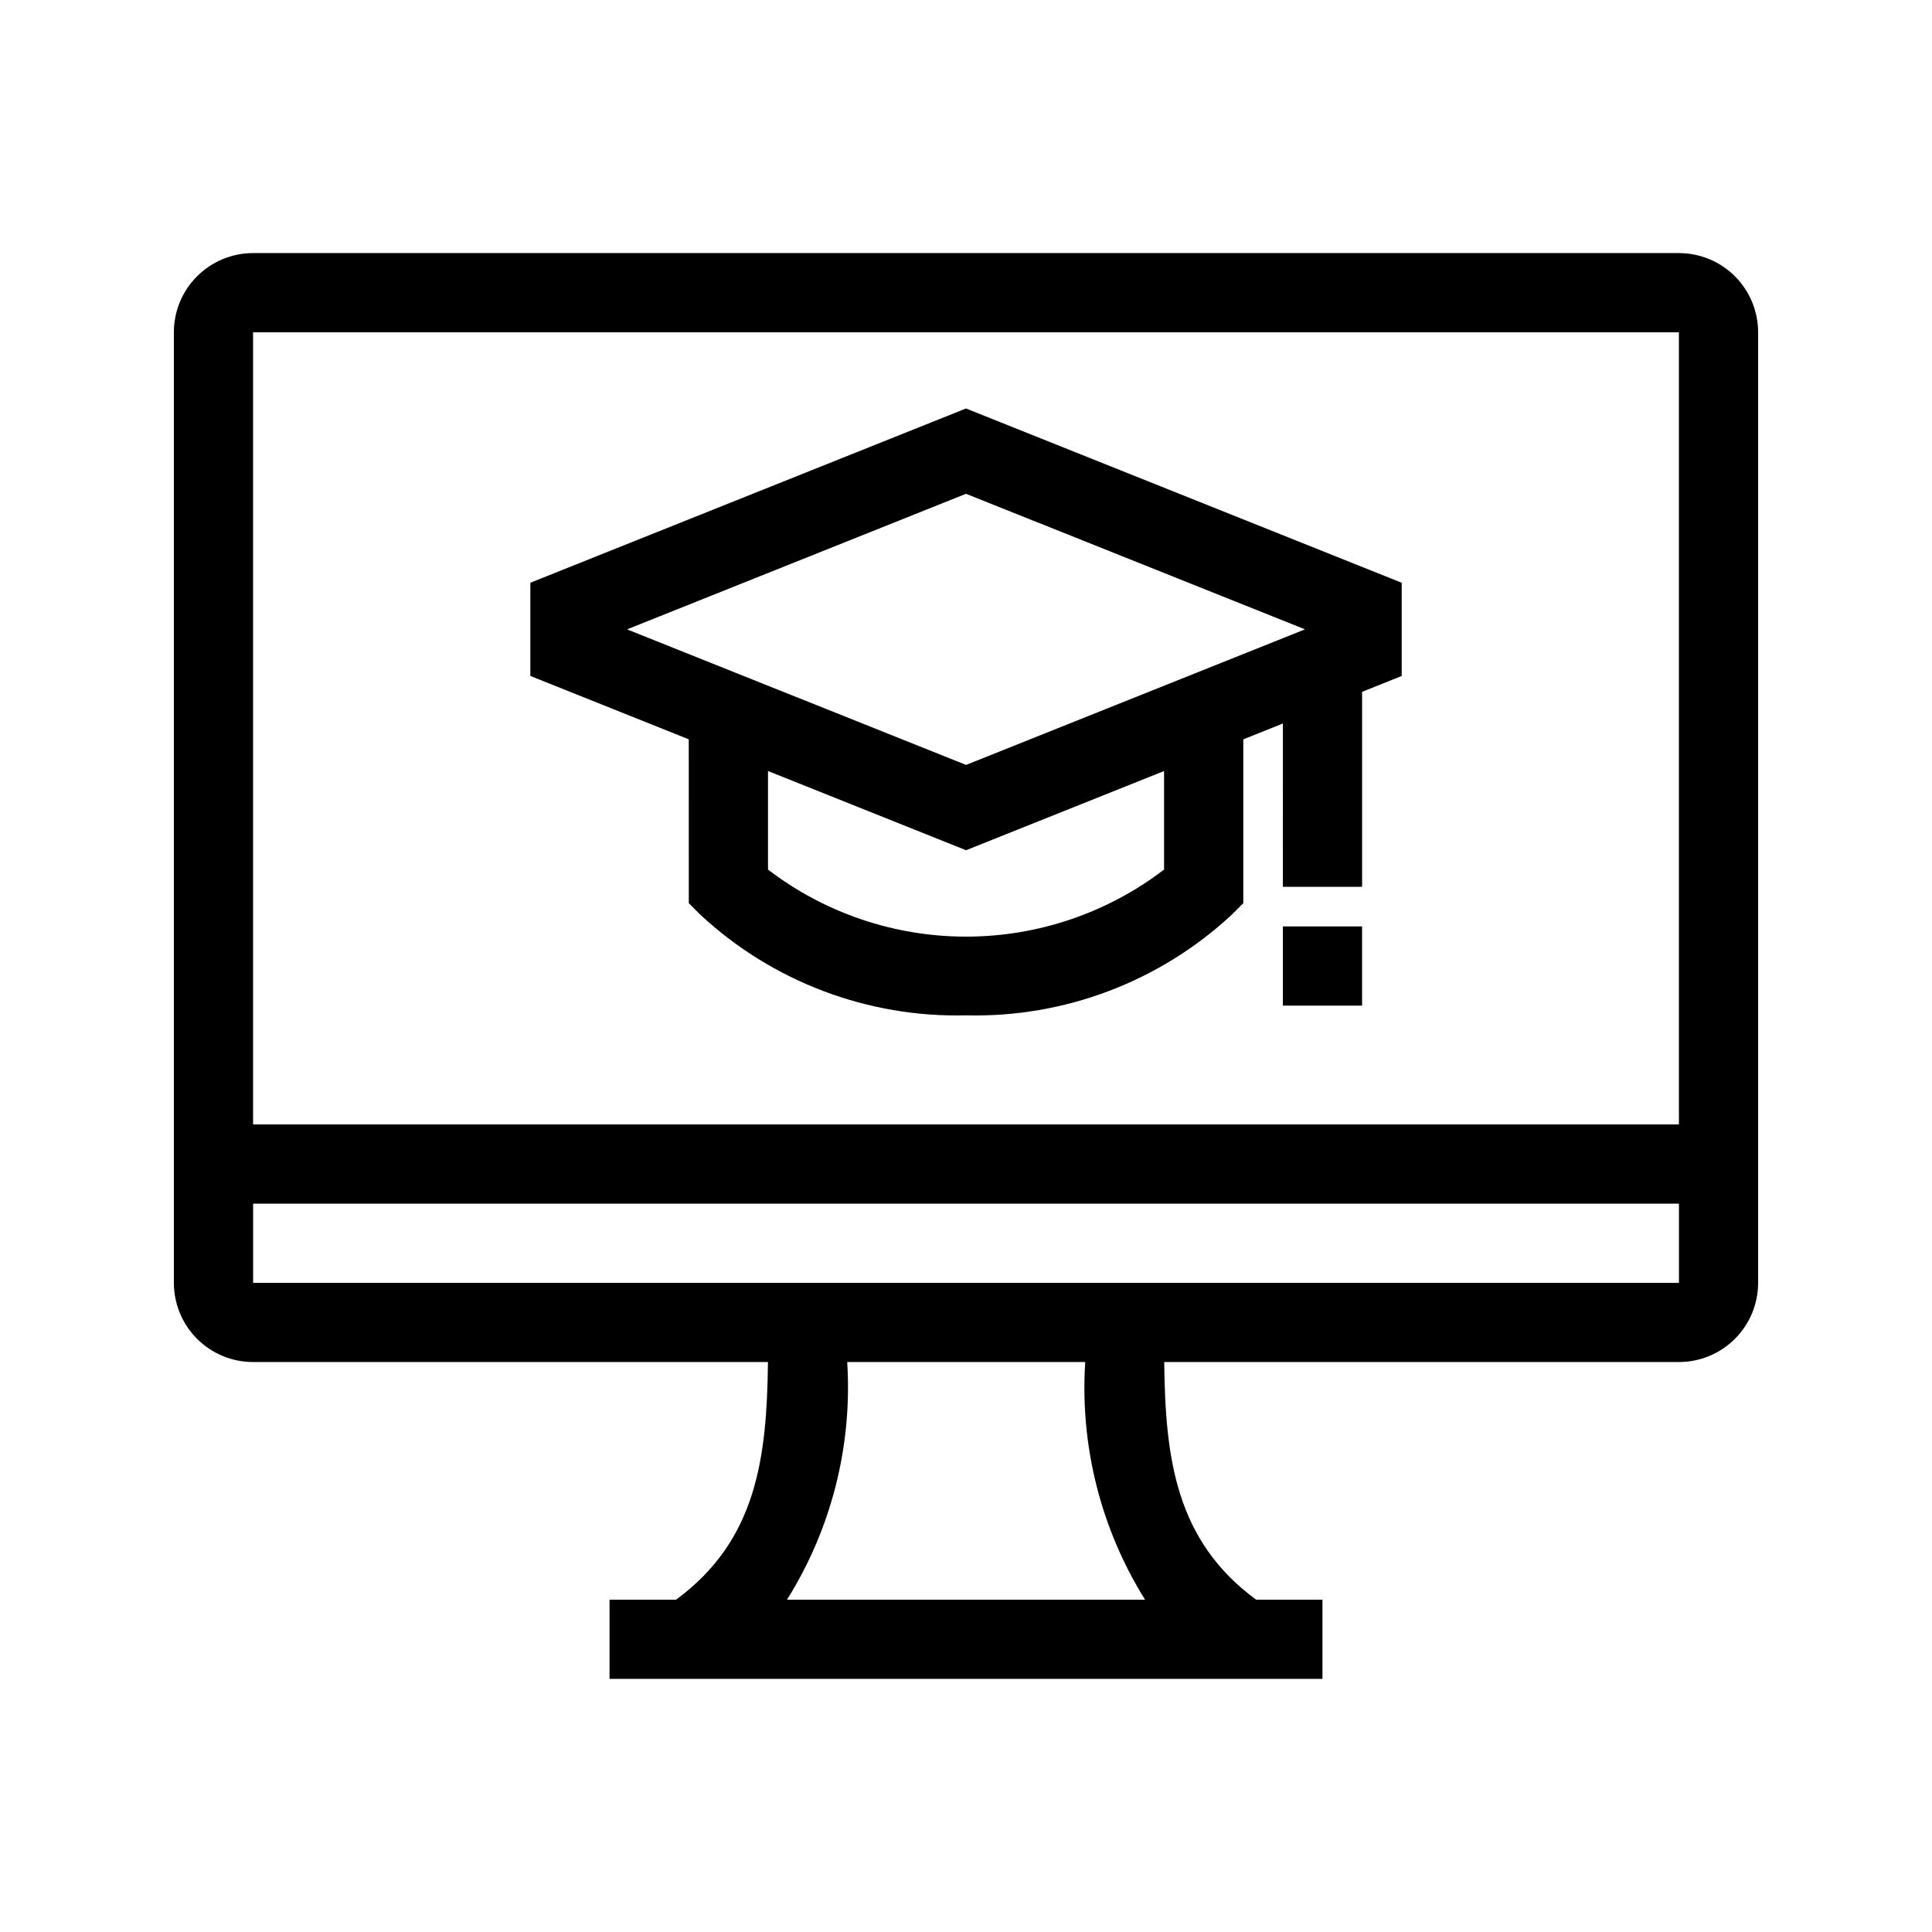 <?xml version="1.0" encoding="UTF-8"?>
<!-- Uploaded to: SVG Repo, www.svgrepo.com, Generator: SVG Repo Mixer Tools -->
<svg fill="#000000" width="800px" height="800px" version="1.1" viewBox="144 144 512 512" xmlns="http://www.w3.org/2000/svg">
 <path d="m588.93 211.07h-377.86c-5.566 0-10.906 2.211-14.844 6.148s-6.148 9.277-6.148 14.844v251.9c0 5.57 2.211 10.91 6.148 14.844 3.938 3.938 9.277 6.148 14.844 6.148h136.45c-0.305 25.359-2.938 47.23-24.359 62.977h-17.625v20.992h188.93v-20.992h-17.578c-21.422-15.742-24.059-37.617-24.359-62.977h136.4c5.57 0 10.906-2.211 14.844-6.148 3.938-3.934 6.148-9.273 6.148-14.844v-251.9c0-5.566-2.211-10.906-6.148-14.844s-9.273-6.148-14.844-6.148zm0 20.992v209.92h-377.86v-209.92zm-141.48 335.87h-94.887c11.781-18.805 17.359-40.832 15.957-62.977h63.082-0.004c-1.434 22.137 4.109 44.16 15.852 62.977zm-236.37-83.969v-20.988h377.86v20.992zm115.46-100.61 3.074 3.074c19.09 17.73 44.352 27.293 70.398 26.652 26.043 0.641 51.309-8.922 70.395-26.652l3.078-3.074v-43.422l10.496-4.199-0.004 43.277h20.992v-51.672l10.496-4.199v-24.707l-115.46-46.184-115.46 46.184v24.707l41.984 16.793zm125.95-8.91c-15.066 11.527-33.512 17.773-52.48 17.773-18.973 0-37.414-6.246-52.48-17.773v-26.113l52.48 20.992 52.48-20.992zm-52.48-99.586 89.824 35.926-89.824 35.93-89.828-35.93zm83.965 114.65h20.992v20.992h-20.992z"/>
</svg>